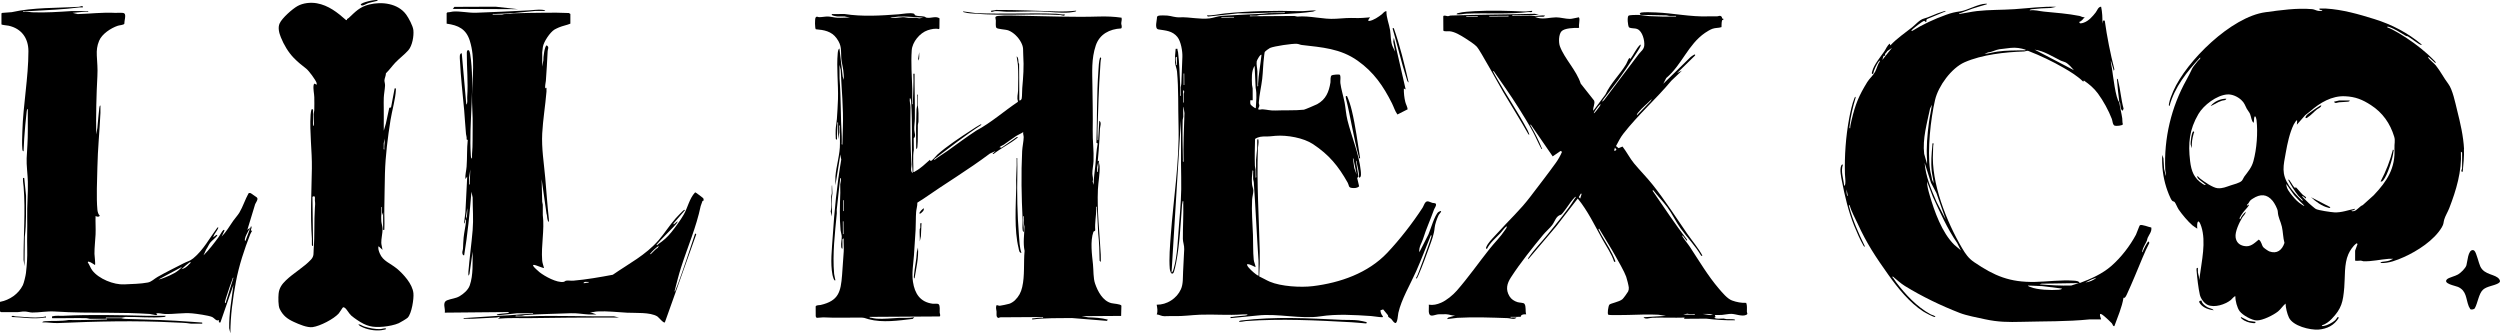 <svg viewBox="0 0 992.17 132.29" xmlns="http://www.w3.org/2000/svg" id="Layer_2"><g id="Layer_1-2"><path d="M279.06,78.63c-.12-.15-2.72-2.11-2.89-2.17-.11-.04-.21-.1-.34-.07-2.24,2.39-2.86,5.95-4.46,8.74-1.21,2.1-3.4,5.16-4.95,7.05-1.63,2.01-3.03,3.23-5.15,4.69-.19.13-.46.65-.72.24,1.09-1.31,2.33-2.47,3.48-3.72,1.41-1.53,3.14-3.09,4.44-4.68.1-.13.58-.7.36-.84l-1.44,1.2-.12-.36,4.56-5.28c.04-.18-.25-.16-.36-.12-.29.13-2.82,2.77-3.24,3.24-2.44,2.74-4.47,6.03-6.84,8.76-5.16,5.96-11.81,9.3-18.19,13.73-5.09.96-10.48,1.9-15.65,2.35-.9.08-2.04-.15-2.88,0-.37.07-.6.41-.97.47-2.65.48-7.5-2.19-9.59-3.84-.49-.38-2.4-2.11-2.52-2.52-.14-.48.24-.39.58-.34.62.09,3.56,1.36,3.73,1.19-.24-1.01-.65-1.93-.73-2.99-.47-6.05.99-12.02.25-18.01v-4.09l-.24-1.19-.23-9,1.95,13.77c.39.97.06,2.57.93,3.27,0-.43.03-.87-.02-1.3-.58-5.34-.94-10.75-1.41-16.11-.52-5.92-1.52-11.85-1.21-17.76.3-5.52,1.23-11.03,1.69-16.55.04-.52-.03-1.05,0-1.57l-.48.24c-.19-1.04.17-2.05.24-3,.3-3.93.51-7.84.71-11.77.04-.87.7-1.58-.36-2.27-.84,0-1.43,5-1.34,5.86l-.46,2.54v-5.64c0-.24.2-1.74.26-2.14.31-2.06,2.82-5.81,4.61-6.91.37-.23,1.34-.67,1.78-.86,1.46-.62,3.05-.87,4.52-1.48v-3.86l-.6-.36c-3.24-.16-6.5-.16-9.74-.12-3.92.05-8,.07-12,.24-.52.02-.97.23-1.43.26-1.14.05-2.24-.13-3.36.24h-3.72c-.06-.42.55-.24.84-.24,2.09-.04,4.15-.23,6.24-.24l9.83-.97h3.96c-.03-.37-1.04-.46-1.32-.48-1.77-.13-3.37.17-5.04.25-7.04.34-14.08.74-21.13.95-3.11.09-6.11-.69-9.12-.48-.67.05-1.38.37-2.12.28l-.39.33v4.2c4.61.63,7.73,2.11,9.19,6.77,2.19,7,1.02,14.2.88,21.42-.08,4.2.36,8.3.26,12.5-.09,3.64.09,7.41-.25,11.03-.06.59.04,1.21,0,1.8-.47-.05-.47-.96-.49-1.31-.83-12.82,1.73-27.59-.25-40.07-.06-.37-.26-1.48-.58-1.58-.7-.21-.76.53-.76,1.12-.04,5.95.58,11.39.16,17.47-.07.97.31,2.24-.36,3l-1.8-20.4c-1.05-.05-.77,1.97-.73,2.77.32,6.62,1.09,13.29,1.69,19.91.28,3.1.41,6.25.72,9.36.07.7.39,1.36.23,2.13l.47.25c-.4,3.46-.19,7.07-.46,10.58-.12,1.61-.62,3.28-.48,4.92l.72-.96-.71,14.04-.49,4.07.24.6.24-1.68c.4-.07.27.59.24.84-.22,2.08-.72,4.17-.94,6.26-.16,1.5-.17,3.03-.26,4.54-.03.48-.27.91-.26,1.43,0,.4.15,1.29.74,1.09,1.37-8.35,2.2-16.78,2.88-25.2l.48,2.28c0,4.47.37,8.54,0,12.97-.46,5.52-1.25,11.04-1.69,16.55-.04.52.03,1.05,0,1.56l.42-.66,1.26-8.94c-.05,4.33.3,9.23-1.13,13.39-.63,1.82-2.44,3.37-4.07,4.33-1.55.91-3.3.95-4.89,1.59-2.12.87-.63,3.21-.96,4.92l25.44-.24c.07.3-.45.39-.65.42-1.36.21-2.81.16-4.14.54-.05.4.85.27,1.09.25,2.32-.19,4.65-.52,6.95-.73h6.36c.06.42-.55.24-.84.24-4.02.08-8,.65-12,.72l-14.76.97c-.06.42.55.23.84.24.95.02,1.94.04,2.89,0,3.11-.13,6.23-.35,9.36-.48.48-.02.93-.31,1.43-.25l-.84.72c4.33-.42,8.72-.16,13.08-.23,10.24-.17,20.52-.23,30.71-.24h4.2l-2.04-.48c-11.23.15-22.6-.41-33.84,0h-5.16c-.06-.42.55-.24.84-.24.56,0,1.13.04,1.69,0,.41-.03.78-.22,1.19-.25,6.07-.43,12.17-.48,18.23-.73,2.44-.1,4.81.38,7.21.5,1,.05,2.01-.04,3,0l-2.64-.96c1.04.18,2.02-.21,2.99-.25,3.97-.19,7.84.29,11.76.5,3.38.18,9.09-.27,11.98,1.46.55.33,2.54,2.89,3.02,2.36l12.46-34.95-.45-.33c-2.16,6.62-4.34,13.26-6.72,19.81-.33.92-.72,1.84-1.09,2.75-.07.17-.1.74-.36.36.82-3.15,1.59-6.32,2.58-9.42,2.59-8.11,6.07-16.05,7.79-24.37.05-.24.56-1.67.68-1.92.1-.21.45-.14.48-.31.04-.36,0-.66-.23-.96l.05.05ZM185.21,86.93l-.24-1.08.48-3.24c.14,1.46-.18,2.87-.24,4.32h0ZM186.41,73.25c-.42.06-.23-.55-.24-.84,0-.64,0-1.28,0-1.93l.48-3.24-.24,6h0ZM232.73,112.25c-.4.06-.78.19-1.2.12.35-.81,1.47-.39,2.16-.48.06.35-.68.32-.96.36ZM261.05,98.34c-.92.52-1.52,1.36-2.29,2.03-.27.24-.4.58-.84.48,1.03-1.29,2.25-2.42,3.6-3.36l-.47.85Z"></path><path d="M196.86,2.68c-5.51.05-11.03-.05-16.53.05l-.64.8,25.92.12-8.75-.97Z"></path><path d="M102.01,78.41c-.12-.12-2.21-1.59-2.4-1.68-.33-.17-.64-.21-.97-.01-1.34,2.39-2.24,5.33-3.63,7.65-.66,1.11-1.75,2.24-2.47,3.29-1.46,2.11-2.75,4.38-4.57,6.23l1.08-2.28c.1-.46-.19-.48-.48-.24-.43.35-1.36,2.12-1.82,2.74-1.84,2.51-3.76,5.03-5.98,7.22l1.04-2.32c.63-.85.98-1.86,1.62-2.7.57-.74,2.48-2.23,2.74-2.78.4-.87-1.23.23-1.32.6-.18.04-.16-.23-.12-.36.29-.93,1.58-2.32,1.92-3.36.06-.19-.18-.12-.36-.12-3.08,4.13-5.55,8.92-9.6,12.24-1.3,1.06-2.42,1.24-3.8,1.96-3.41,1.76-7.1,3.55-10.4,5.44-1.29.74-2.37,1.91-3.81,2.19-3,.57-6.31.57-9.34.74-4.16.23-10.15-2.18-12.71-5.54-.75-.99-1.09-2.22-1.81-3.22.34-.45.29-.28.65-.18.76.21,1.53.88,2.22,1.26.26-.31-.19-3.68-.2-4.43-.02-2.55.32-5.16.44-7.69.11-2.43-.09-4.89,0-7.32.58.28,1.24.48,1.68-.12-.63-.56-.88-1.58-.96-2.4-.45-4.9-.11-11.75,0-16.81.14-7.22.88-14.42,1.21-21.58.04-.96-.04-1.92,0-2.88-.3-.39-.45.92-.46.98-.33,2.61-.48,5.26-.76,7.88l-.46,2.54c-.11-7.75.06-15.47.47-23.16.17-3.24-.09-5.07-.23-8.14-.1-2.17.09-3.84.9-5.83,1.12-2.75,4.71-5.09,7.44-6,.65-.22,2.27-.29,2.58-.78-.06-1.02.8-3.48.01-4.11-.56-.45-2.73-.17-3.62-.22-5-.28-9.87.36-14.88.48l-2.04-.48c1.8-.13,3.6-.42,5.4-.48.29-.01.89.18.84-.24h-6.6c-5.15.33-10.4.7-15.61.49-1.17-.05-2.45-.46-3.71-.25-.06-.42.55-.23.84-.24.72-.01,1.45.05,2.16,0,6.46-.38,12.98-.6,19.43-1.45.42-.06.89.04,1.32,0,.18-.95-1.04-.27-1.56-.24-8.89.54-18.02.19-26.67,2.13l-3.79.29-.28.2v4.35c.19.28,2.26.4,2.83.53,5.13,1.13,7.87,4.95,7.87,10.14,0,10.52-2.11,21.3-2.41,31.9-.06,2.04-.2,5.03,0,6.98.04.37.05.73.49.83.13-1.62.11-3.31.24-4.92.27-3.55.55-7.21.98-10.78.03-.24.12-1.13.46-1.1.02,2.84-.02,5.69,0,8.53.02,3.95-.26,7.16-.46,11.05-.13,2.54.42,6.58.48,9.33.11,4.69-.37,9.42-.26,14.18.09,4.13-.11,8.29,0,12.47.1,3.3-.13,6.28-.5,9.58-.11.98-.81,3.96-1.22,4.78-1.76,3.54-5.23,5.9-9.08,6.64v3.72c0,.13.4.38.6.36,2.08-.05,4.17.05,6.25,0,1.02-.02,1.95-.33,3.12-.26.9.05,1.94.4,2.83.41,2.85.03,5.85-.61,8.93-.41,7.18.46,14.25.49,21.35.5,5.43,0,10.93.13,16.33.47.55.03,2.33.52,2.62.46.14-.03.26-.24.38-.34l-.48-.36c1.18-.21,2.37.21,3.47.25,3.59.14,7.31-.56,10.81-.25,1.7.15,6.52.82,7.93,1.43.99.43,1.71,1.87,2.74,1.22.02.68-.25,1.12.6.96l5.16-14.88c-.71,5.71-1.78,11.39-1.68,17.16l.48,2.04c0-6.82.93-13.77,2.2-20.49,1.2-6.35,3.32-12.85,5.67-18.79.19-.47.5-.96.77-1.4l-.48-.11c-.21-.22.67-1.55,0-1.68l-2.16,5.76c-.41.07-.26-.58-.22-.82.17-1.01.97-2.41,1.46-3.34.15-.28.72-.64.32-.88l-.84.72,2.94-9.66c.11-.94,1.63-2.45.89-3.18h.02ZM65.53,110.09c-.82.32-1.78.7-2.64.84l9.36-5.04c-1.64,2.05-4.31,3.24-6.72,4.2ZM75.13,104.81c-.84.96-1.84,1.76-3.12,2.04.3-.36,3.44-3.05,3.6-2.88.1.45-.24.57-.48.84ZM89.53,120.29c-.43.06-.24-.54-.19-.79.17-.75.54-1.79.79-2.57.61-1.96,1.35-4.15,2.1-6.06.1-.26.07-.72.42-.66l-3.12,10.08Z"></path><path d="M79.81,127.98c-1.12-.08-2.24-.16-3.36-.24-8.95-.7-17.87-.94-26.89-1.19-.51-.01-.94-.18-1.43-.26h-6.12c-.06-.41.55-.23.84-.24,1.84-.04,3.69.06,5.52,0,.46-.01.9-.24,1.43-.26,4.76-.1,10.57.49,15.14.02.37-.04.73-.05.83-.49-2.68-.06-5.37.07-8.05,0-10.74-.24-21.64-.53-32.39,0-1.57.08-3.15-.18-4.68.24v.71c4.52.08,9.05-.1,13.57-.01.53.01.97.24,1.42.26,2,.05,4.01-.04,6.01,0,.29,0,.9-.18.84.24-5.08.08-10.14.38-15.24.24-3.02.55-6.32.24-9.36.48-.28.02-1.07.08-1.07.48,2.08-.12,4.05.34,6.13.25,15.44-.66,30.6-1.06,46.07-.25,2.24.12,4.52.1,6.72.48h4.44c.36-.31.02-.45-.36-.48v.02Z"></path><path d="M9.61,70.61c-.51-.02-.46-.11-.48.36-.06,1.21.16,2.03.24,3.12.79,9.81-.08,19.2-.02,29.06l.37,2.51.12-11.65c.68-5.38.43-10.87.5-16.33l-.73-7.07Z"></path><path d="M18.25,125.57c-2.83.68-5.68.43-8.52.24-1.2-.08-2.36-.2-3.6-.24-.56-.02-1.25-.62-1.56.23,4.34.09,8.74.98,13.07.23.43-.07.72.26.6-.47h.01Z"></path><path d="M157.33,106.48c-2.33-1.96-5.37-2.86-6.6-5.88-.34-.83-.82-2-.48-2.88l1.56,1.44c-.09-.83-.47-1.97-.49-2.77-.05-1.53.51-3.86.52-5.51,0-.9-.44-2.18-.51-3.12-.13-1.79.1-3.72,0-5.52.34-.39.23.27.24.48.03.92-.02,1.85,0,2.76l.48-1.2v6.96c.51.02.46.11.48-.36.14-2.76-.07-5.64,0-8.41.1-4.52.11-9.14.24-13.68.2-7.01,1.1-14.12,2.2-21.08.57-3.64,2.01-8.54,2.14-12.02.02-.52.11-.7-.49-.61l-1.43,7.55-.7.15-1.34,6.23-.84,2.87c.04-1.72-.06-3.45,0-5.17.07-2.65-.1-5.27,0-7.92.06-1.49.42-3.27.5-4.78.04-.83-.27-1.55-.24-2.15.03-.76.62-1.89.59-2.78,1.34-1.27,2.45-2.88,3.71-4.21,1.49-1.58,3.76-3.3,5.17-4.91,1.6-1.82,2.26-5.66,2.01-8.02-.17-1.65-1.88-4.85-2.9-6.22-3.25-4.39-9.63-5.17-14.65-3.93-3.73.92-5.47,2.87-8.1,5.34-.3.28-.8.31-.73.82h-.35c-3.39-3.01-6.98-5.83-11.58-6.65-2.47-.44-5.46-.13-7.66,1.1-2.07,1.16-6.09,4.72-7.08,6.84-.82,1.74-.21,3.9.48,5.61,1.18,2.93,2.9,5.84,5.09,8.11,1.8,1.86,3.07,2.78,5.02,4.34,1,.8,3.67,4.4,4.04,5.56.08.26.05.53.05.79l-.84-.48c-.23.17-.32.3-.37.59-.26,1.52.22,3.34.26,4.79.05,1.66.03,3.4,0,5.06,0,.58-.24,1.07-.26,1.66-.04,1.22.13,2.45.13,3.61,0,.21,0,1.14-.36,1.08v-6.36c0-.1-.39-.53-.6-.12-.17.33-.34,1.59-.37,2.03-.46,6.88.62,14.3.5,21.38-.16,9.51-.66,18.24,0,27.82.05.8-.04,1.61,0,2.41.02.39.21.67.48.36l-.25-19.29c.03-.22.81-.55.95,0,.11.43-.04.97.02,1.42.17,1.39.09,1.57,0,2.87-.36,5.42-.04,10.9-.48,16.32-.13,1.64.24,2.81-1.06,4.22-2.84,3.05-6.94,5.33-9.98,8.26-1.55,1.49-2.67,3.04-2.88,5.28-.14,1.52-.19,4.77.44,6.05,1.31,2.66,3.01,3.96,5.64,5.16,2.01.92,5.28,2.35,7.43,2.05,2.95-.41,8.4-3.21,10.38-5.45.38-.43,1.54-2.4,1.69-2.42.34-.04.47.07.72.24.76.51,1.57,2.18,2.5,3.02.61.55,1.63,1.28,2.33,1.75,3.73,2.53,6.01,3.09,10.52,2.69,1.72-.15,4.5-.68,6.04-1.39.59-.27,3.2-1.81,3.56-2.2,1.57-1.68,2.48-7.45,2.25-9.71-.38-3.69-3.95-7.56-6.69-9.87h-.03ZM152.29,58.49c0-.56,0-1.12,0-1.69l.48-1.8c-.05,1.45-.38,2.86-.24,4.32-.42.06-.23-.55-.24-.84h0Z"></path><path d="M150.97,130.61c-1.98.09-4.51-.43-6.42-1.03-.78-.24-1.48-.85-2.34-.9.34.67,1.25,1.03,1.92,1.32,2.37,1.01,5.79,1.51,8.29.85.33-.09.74,0,.83-.49-.79-.19-1.57.21-2.28.24h0Z"></path><path d="M143.96,2.17c.63-.13,1.64-.76,2.38-.99.94-.29,1.93-.44,2.88-.72.25-.07.72-.07.67-.41-.99-.32-6.68.91-6.72,1.8,0,.25.51.38.79.32Z"></path><path d="M559.04,32.69c-1.67-7.26-3.43-14.54-5.9-21.56l-.48.13c1.91,6.52,3.42,13.32,5.52,19.76.18.54.3,1.43.85,1.67h0Z"></path><path d="M539.09,127.16c-2.15-.27-4.3-.12-6.46-.22-13.64-.64-26.39-1.4-40.06.26-.24.03-.72.14-.85.35,0,.44,2.41-.12,2.76-.14,13.98-.98,27.85-.3,41.76.47,1.9.11,3.64.29,5.52.45.52.04.7.09.6-.49-1.07-.26-2.17-.54-3.27-.68h0Z"></path><path d="M570.89,84.1c-1.53,1.23-3.1,6.88-3.99,8.94l-3.6,7.06c-.29-2.03.95-3.62,1.48-5.34,1.21-3.93,2.93-7.6,4.3-11.5.27-.76.96-1.42.81-2.26-.14-.48-.99-.36-1.44-.49-.54-.15-1.32-.57-1.82-.6-1.16-.08-1.55,1.74-2.04,2.5-3.93,6.06-9.04,12.63-14,17.89-7.65,8.1-18.77,11.94-29.56,13.26-4.81.59-12.64.13-17.1-1.77-1.39-.59-2.79-1.47-4.18-2.09.2-3.34.28-6.69.2-10.06-.33-13.54-1.19-26.65-.76-40.32.04-1.25.45-2.62.23-3.95-.27-.31-.46-.03-.48.36-.04.96.07,1.93.02,2.89-.08,1.5-.4,3.31-.46,4.8-.07,2.07.07,4.17.04,6.24,0,.29.18.89-.23.84-.06-1.07.05-2.17-.02-3.24-.03-.47-.24-.9-.26-1.42-.14-3.54-.02-7.18.06-10.7,1.35-.91,2.75-1,4.33-.98s2.32-.15,3.83-.26c4.54-.35,11.05.78,14.86,3.31,6.38,4.24,10.02,8.67,13.75,15.3.6,1.06.18,1.95,1.75,2.09,1,.09,2.03.08,2.78-.66l-.77-3.33.51-.48-1.01-6.34c.36,0,.34.83.41,1.15.41,1.82.89,3.68.83,5.56,1.06.04.75-1.96.68-2.74-.61-6.36-3.71-13.75-5.27-20.02-.6-2.43-.7-4.68-1.14-7.05-.46-2.44-1.4-5.36-1.68-7.72-.13-1.1.26-2.17-.15-3.23-.24-.38-2.98-.03-3.26.15-.7.45-.41,2.12-.52,2.82-.61,3.75-1.79,6.72-5.27,8.64-.51.28-4.95,2.16-5.27,2.19-3.61.38-7.62.15-11.27.32-2.02.09-3.27-.34-5.06-.47-.63-.05-1.17.28-1.79.02-.14-.14.4-1.07.43-1.38.04-.44-.23-.83-.2-1.35.16-2.94,1.01-6.42,1.35-9.42.32-2.83.34-5.81.71-8.6.07-.53.14-1.5.25-1.9s1.69-1.52,2.12-1.72c1.58-.71,8.89-1.79,10.66-1.65.79.06,1.29.39,1.93.46,8.06.95,15.33,1.38,22.21,6.25,6.39,4.52,10.15,10.01,13.61,16.9.74,1.47,1.2,3.14,2.17,4.44l4.05-2.06c-.09-1.01-.68-1.9-.93-2.92-.42-1.69-.61-3.59-.58-5.33l.72.35-4.69-20.49-.23,1.56.75,3.95-.91-1.85c-.97-2.1-.73-4.4-1.09-6.63-.4-2.55-1.52-5-1.46-7.58-.83-.02-1.24.78-1.79,1.21-1.3,1.02-3.37,2.45-5.02,2.67-.96.13.13-1.2.35-1.44-1.8.13-3.57.34-5.41.28-3.23-.1-5,.06-8.14.28-5.09.35-10.23-1.3-15.37-.86l-1.19-.24-17.64.11c-.06-.42.55-.24.84-.24.64,0,1.29.04,1.93,0,.41-.03.78-.24,1.19-.25,7.06-.33,14.08-.34,21.09-1.35l1.34-.47c-2.3-.05-4.54.36-6.85.29-9.41-.29-20.11-.06-29.48.91-2.36.24-4.71.87-7.09.75l.37.49,11.98-1.29c5.95.14,11.82-.43,17.76-.35.29,0,.89-.18.84.23l-6.36.04c-2.76.37-5.6.37-8.4.53-3.33.2-6.73.32-10.08.54-1.76.12-3.56.83-5.02,1.01-3.94.49-7.92-.58-11.77-.42-2.17.09-3.21-.53-5.05-.69-.78-.07-2.64-.1-3.36.03-.33.06-.54.2-.72.48.05,1.26-1.13,4.7.56,4.98,2.88.48,5.49.5,7.53,3.01,1.41,1.74,2.07,5.69,1.98,7.91-.15,3.52-.28,7.03-.41,10.57-.02.51-.17.94-.25,1.43l.02,3.48c-.42.06-.24-.55-.24-.84-.03-1.28.04-2.57-.02-3.84-.19-4.19-.3-8.52-.82-12.69-.05-.43-.31-.86-.23-1.34h-.72c-.16,1.85-.4,3.78-.21,5.65.11,1.07.64,2.25.75,3.35.66,7.15.39,14.13.6,21.37.42,14.45-2.03,29.22-3.08,43.68-.3,4.08-.74,9.16-.4,13.22.06.66.5,2.67,1.41,1.73.38-.39,1.01-3.48,1.15-4.23,1.41-7.33,1.76-15.57,2.32-22.99.03-.45.24-.87.24-1.32.42-.06.24.55.24.84.12,4.75-.19,9.47-.16,14.16,0,1.25.59,2.55.53,4.09-.13,2.98-.27,5.91-.44,8.87-.13,2.3.09,4.88-.87,7.02-1.66,3.69-5.57,6.18-9.61,6.13.21,1.24.52,2.62.02,3.84,1.03.11,1.94.74,3.01.72,1.45-.02,2.55-.08,4.08-.04,3.37.08,6.74-.42,10.08-.55,5.62-.22,11.19.31,16.8-.11.68-.05,1.37.03,2.04,0,.03.33-.87.44-1.1.46-1.67.19-3.34.24-5.01.54-.43.08-.72-.26-.6.47l10.66-1.04c7.95-.93,17.27,1.52,24.97.33,6.5-1.01,13.58-.56,20.17-.12,1.31.09,3.04.46,4.31.46.86,0-.06-.77-.24-1.2-.21-.49-.39-1-.38-1.55l1.07-.35c.55.76,1.32,1.51,1.85,2.24.18.24.04.53.21.72.26.3.78.48,1.12.82.59.59.84,1.37,1.69,1.64.85-.05.98-3.23,1.16-4.05,1.21-5.39,4.76-11.33,7.03-16.43,2.1-4.72,3.92-9.58,5.87-14.36.45-.05.2.49.14.73-.27,1.02-.71,2.22-1.07,3.24-1.22,3.51-2.54,7.04-3.84,10.52-.31.84-.63,1.71-1.13,2.47.38.48.38.06.53-.2.19-.32.38-.78.54-1.14,1.53-3.51,3.02-7.62,4.32-11.24.89-2.48,1.79-4.8,2.01-7.35.12-1.37.92-3.63,1.52-4.9.24-.5.83-1.04,1-1.4.29-.65-.66-.21-.95.02l-.04-.02ZM537.32,63.98c.4,1.76.76,3.54,1.07,5.32l-.91-2.57-.56-3.9c.36,0,.34.83.41,1.15h-.01ZM466.84,25.82c0-.97-.31-1.76-.26-2.76.02-.39.2-.68.48-.36,0,.76.03,1.52.02,2.28,0,.29.18.89-.23.84h-.01ZM468.78,70.34c.16,6.54-.28,11.99-.84,18.47-.48,5.55-.59,12.42-2.11,17.71-.16.56-.29,1.38-.88,1.63l3.7-60.26c.16,7.48-.05,14.97.13,22.45h0ZM469.74,29.17h.24l.03,4.56h-.24l-.03-4.56ZM469.54,35.89h.24c.44.53,0,1.13,0,1.32l.02,3.48h-.24l-.03-4.8ZM469.71,64.21c-.42.06-.24-.55-.24-.84-.13-5.09-.23-10.53-.11-15.61,0-.53.23-.96.25-1.43.02-.46-.13-3.96.09-3.97l.38,2.52c-.21,6.43-.53,12.86-.36,19.33h0ZM489.76,6.96l-5.04.03v-.24l5.04-.03v.24ZM498.76,24.31c.06-.42,1.47-3.01,1.89-2.54-.41,3.88-1.17,7.74-1.37,11.65,0,.3.2.89-.23.84-.07-1.96.04-3.93-.03-5.89-.04-1.3-.47-2.64-.27-4.06h0ZM496.2,39.8h.96c-.06-1.56.04-3.14-.02-4.7-.02-.52-.25-.97-.26-1.42-.08-2.42-.31-5.51,1.04-7.57l.41,8.76c.56,2.64.2,5.39.05,8.04-.2.23-1.89-1.11-2.05-1.43-.25-.5-.09-1.14-.13-1.68ZM499.52,109.38c-.16.17-.98-.46-1.18-.61-.89-.66-3.09-2.56-3.4-3.56-.12-.38.04-.38.36-.37.88.04,2.15.84,3,1.19-.09-1.03-.64-1.96-.74-2.99-.32-3.23-.18-6.59-.3-9.84-.16-4.54-.6-9.31-.34-13.93.06-1.11.49-2.54.49-3.59,0-.84-.45-1.72-.53-2.63-.15-1.78,0-3.65.22-5.41.42-.06.24.55.24.84.02.88-.04,1.77,0,2.64.03.41.23.78.25,1.19.72,10.4,1.17,20.8,1.88,31.19l.03,5.88h0Z"></path><path d="M539.79,62.81c-1-6.28-1.82-12.81-3.31-18.99-.47-1.97-1.07-3.85-1.89-5.7-.69-.14-.5.31-.45.82,1.91,7.73,3.03,15.63,5.14,23.3.11.41-.19.68.51.56h0Z"></path><path d="M693.29,123.65c-.04-1.16.17-2.37-.28-3.46-1.88.09-3.87-.29-5.63-.94-1.88-.7-3.84-3.11-5.18-4.66-4.36-5.09-7.84-11-11.52-16.59-.94-1.43-2.11-2.74-3.01-4.2-.04-.72.26-.19.44.04.45.59.84,1.23,1.37,1.75l.12-.36c-4.87-6.34-9.25-13.03-13.8-19.6l.36-.12c1.75,2.31,3.8,4.39,5.54,6.71,1.94,2.6,3.3,5.66,5.28,8.42,2.65,3.69,5.93,6.96,8.19,10.91l.47-.12c-1.67-3.08-4.01-5.76-6.01-8.65-4.5-6.49-8.69-13.09-13.61-19.31-2.37-2.99-5.07-5.69-7.49-8.6-1.67-2.01-2.97-4.62-4.6-6.71l-1.57.63-1.02-.83c.93-1.74,1.72-3.37,2.93-4.92,5.77-7.4,13.01-13.78,19.05-21.02l4.18-3.98-1.91.97,7.15-7.01c.08-.49-.13-.42-.5-.25-.43.19-.88.62-1.29.87l-10.85,10.63,1.18-2.29c6.21-5.21,8.63-13.28,15.41-17.93.79-.54,2.06-1.31,2.95-1.62,1.24-.44,2.37-.24,3.57-.65.06-.8-.03-1.94.25-2.69.08-.22.28-.19.47-.17v-.47c-.63.13-.41-.52-.71-.84-.61-.63-1.2-.11-1.81-.1-1.19.02-2.37-.03-3.6,0-6.91.24-13.8-1.29-20.65-1.56-1.4-.05-4.53-.19-5.77.04-.66.12-.85.61-.2.93l10.29.2c.97.31,1.89.22,2.88.23.29,0,.89-.18.84.23-3.58.09-7.14.03-10.68-.17-1.34-.08-2.97-.42-4.31-.47-.63-.02-3.57-.02-3.92.33-.57.56-.26,3.9.2,4.6,1.09.58,2.23.2,3.39.72,1.98.89,2.86,4.5,2.68,6.47-.15,1.63-1.27,2.24-2.14,3.37-4.65,6.07-9.17,12.24-13.81,18.32l-.71.61c-.17-.18.67-1.18.85-1.43,1.73-2.33,3.59-4.57,5.3-6.93,2.15-2.98,4.36-6.15,6.33-9.26.64-1.01,2.29-3.39,2.64-4.31.08-.2.26-.66-.02-.73-1.72,1.63-2.57,3.95-4.05,5.78-.18.11,0-.91-.48-.23-.44.62-.7,1.55-1.11,2.24-2.48,4.12-6.13,7.52-8.18,11.96l-4.86,6.53c-.24-1.36.85-2.77.32-4.07l-5.3-6.71c-1.64-5.21-6.46-9.92-8.26-14.82-.56-1.53-.51-4.69.63-5.94,1.15-1.26,5.07-1.43,6.74-1.32l.27-.23c-.29-.98.41-3.11-.03-3.85-.18-.31-.35-.09-.55-.06-.91.13-2.21.53-3.06.54-1.67.02-3.85-.63-5.52-.62-2.36.02-4.77.82-7.18.23l-1.34-.45,3.48-.02s.7-.25.6-.48c-1.28-.17-2.73.19-3.93.19-.48,0-.96-.16-1.46-.16-2.24,0-4.49.08-6.74.05-.29,0-.89.18-.84-.23l10.56-.07-1.56-.47c-11.12.31-22.26.3-33.36.69-.41,0-.8.26-1.2.26-.33,0-1.8-.57-1.8.12l.03,5.52c0,.56,2.03.29,2.52.34,2.05.21,4.36,1.63,6.12,2.74,1.12.7,3.71,2.39,4.52,3.27,1.09,1.18,3.05,4.87,4,6.46,2.31,3.88,4.41,7.91,6.7,11.81,3.26,5.54,6.74,10.96,9.87,16.57.5.5.41.15.26-.27-.13-.38-.32-.82-.5-1.18-3.61-6.89-8.2-13.6-12.06-20.39-.47-.83-1.05-1.8-1.46-2.63-.09-.18-.5-.77.04-.53,3.33,4.85,6.76,9.63,9.89,14.62,1.89,3.03,3.97,6.35,5.67,9.48,1.2,2.21,2.13,4.55,3.36,6.74.57.24.1-.35.04-.52-1.13-2.9-2.59-5.68-4.12-8.38-.12-.21-.53-.61-.17-.79l8.72,12.66,3.13-2.16.57.34c-.59,1.45-1.57,3.16-2.5,4.44-3.31,4.59-6.78,9.04-10.2,13.54-3.97,5.22-8.33,9.15-12.66,13.98-1.2,1.33-3.11,3.2-4.03,4.6-.21.31-1.4,2.19-.36,1.91,1.24-2.48,3.5-4.26,5.37-6.27.77-.83,1.43-1.92,2.38-2.66.28.42-.39,1.16-.63,1.52-1.8,2.73-4.14,4.99-6.15,7.52-4.36,5.51-8.35,11.22-12.97,16.52-1.53,1.75-4.11,3.89-6.25,4.8-1.62.69-3.13,1.06-4.88.78.22,1.36-.66,4.45,1.34,4.33.78-.05,1.91-.52,2.64-.52.95,0,1.92-.04,2.88-.03,1.2.02,2.46.7,3.72.48l-2.88.87-.47.59,4.19-.51c6.65-.38,13.29-.1,19.93.12.96.03,2.77.79,3.47-.26-.52,0-1.04.02-1.56,0-.29,0-.89.18-.84-.23l4.08-.03s0-.31.13-.47c.5-.59,1.32-.53,2.03-.51-.45-1.21.07-3.24-.73-4.21-.37-.45-1.91-.38-2.71-.63-1.3-.41-2.48-1.15-3.19-2.33-1.63-2.7-1.02-5.02.58-7.51,3.67-5.68,8.5-11.71,12.81-16.93,1.04-1.26,2.69-2.65,3.58-3.86,1.12-1.51,1.47-3.56,3.41-4.05.62-.16,3.31-4.27,3.97-5.11.56-.71,1.13-1.43,1.78-2.05.39.22-.09.53-.22.74-2.85,4.69-7.36,9.98-10.85,14.33-2.34,2.91-5.18,5.74-7.27,8.8-.22.32-.48.46-.35.97l10.96-12.91,8.69-11.21c3.99,4.9,6.74,10.67,9.78,16.18,1.62,2.93,3.61,5.71,4.66,8.93.33.02.59.1.46-.34-.19-.64-.84-2.03-1.16-2.7-1.59-3.33-3.91-6.51-5.52-9.86l.26-.26c2.11,3.63,4.44,7.16,6.47,10.83,1.17,2.12,3.53,6.14,4.27,8.24.31.9.94,3.36,1.04,4.27.06.53-.04,1.13-.27,1.61-.23.47-1.85,2.69-2.24,3.03-1.31,1.15-4.78,1.62-5.23,2.23-.37.51-.9,3.61-.36,3.97.34.22,6.8.09,7.83.07,4-.1,7.95-.29,11.99-.09l3,.46-8.88.54c.7,1.03,2.44.24,3.47.21,4.27-.16,8.58.07,12.85-.07l-.24.48,8.77-.06c3.77.43,7.59.72,11.4.65.71-.59-3.01-.44-3.25-.45-.41-.02-.79-.22-1.19-.24-1.2-.06-2.79.34-3.73-.33l.5-.26-.27-.82c.91-.05,1.85.05,2.76-.02,1.13-.08,2.65-.45,3.79-.43,1.71.03,4.28,1.16,5.86.42.88-.41.31-.73.29-1.38l.02.04ZM650.19,44.59c1.45-1.82,3.74-3.59,5.37-5.31l-.47.84-5.48,5.67c-.05-.48.31-.86.58-1.21h0ZM586.48,6.59l-4.56.03v-.24l4.56-.03v.24ZM598.72,6.52l-7.68.05v-.24l7.68-.05v.24ZM627.13,78.82l-.56-.59c.13-.31.34-.6.53-.87.2-.28-.01-.59.61-.46l-.59,1.92h.01ZM634.8,42.27c-.17.28-2.08,2.85-2.24,2.67-.15-.17.88-1.63,1.08-1.91.4-.55,1-1.28,1.53-1.71.07.4-.19.64-.37.94h0ZM640.57,59.78l.35-1.2.6.84c-.26.37-.51.42-.95.36ZM668.1,124.89l1.51-.41c.72.24,1.46.14,2.21.15.29,0,.89-.18.84.24l-4.56.03h0ZM678.78,125.06l-3-.46c1.38-.07,2.73-.01,4.08.21l-1.08.25Z"></path><path d="M582.02,5.41c7.83-.34,16.92.31,24.48-.63.55-.07,1.77.34,1.56-.49-1.12.07-2.09.32-3.25.27-6.5-.28-12.92-.5-19.43-.13-1.76.1-4.88.26-6.5.73-.33.09-.73.08-.81.52,1.33.21,2.7-.22,3.95-.27h0Z"></path><path d="M445.1,7.02c-2.97-.44-5.98-.55-8.99-.46-9.97.32-20.01-.12-29.98-.29-2.93-.05-7.32-.26-10.1.06-1.54.18-.84.97-.81,1.81.03.76-.19,2.4.23,2.9.45.55,3.61.61,4.72,1.02,2.09.78,4.06,2.81,5.07,4.77,1.1,2.12.71,2.96.86,5.17.3,4.54,0,8.45-.4,12.96-.11,1.26-.02,2.84-.21,4.08-.07.44-.46.9-.95.85l-.09-14.52c0-.05-.2-.26-.23-.49-.1-.76.03-2.04-.75-2.5.12,1.11.44,2.36.51,3.47.21,3.12.13,6.94.06,10.1-.03,1.37-.59,2.85-.02,4.28l-.18.28c-5.5,3.69-10.48,8.17-16.35,11.3-3.93,2.57-7.59,5.3-11.41,8.05-1.68,1.21-3.5,2.23-5.12,3.53l-.36-.12c6.16-4.58,12.17-9.4,18.63-13.56.52-.45.12-.45-.25-.25-1.13.59-2.45,1.51-3.55,2.22-4.15,2.68-9.79,6.41-13.4,9.66-.62.56-2.12,2.57-2.73,2.56l-.25-.49c-1.77,1.56-3.7,3.45-5.78,4.55-.27.14-.42.38-.79.29.1-2.91-.31-5.89.19-8.76l-.05-4.58c1.03-.93.27-2.17.23-3.33-.07-1.62.22-3.09.23-4.56.08-5.92-.18-11.85-.12-17.77h-.48c.18,3.79-.12,7.53-.17,11.29,0,.29.18.89-.23.84-.07-2.04.04-4.09-.03-6.13-.18-5.04-.55-10.22-.22-15.25.22-3.34,3.22-6.95,6.35-8,1.27-.42,3.09-.84,4.37-.46l.27-.22.04-4.05c-1.5-1.03-3.32.06-5.11-.25-.35-.06-.59-.37-.98-.45-1.03-.23-2.78-.12-3.53-.48-.29-.14-.24-.58-.57-.68-1.54-.47-4.33.13-5.97.25-7.17.54-14.45,1.01-21.6-.11l-4.92.04c-.67.61,2.02.93,2.28.95.87.06,1.77-.07,2.65-.02l2.28.47c-1.7-.07-3.47.13-5.16.04-1.1-.06-2.48-.43-3.59-.48-1.08-.04-2.44.28-3.57.26-.5,0-.87-.51-1.37.13-.37.48-.31,4.42.07,4.67,3.25.26,6.24.78,8.26,3.59,2.18,3.02,1.62,4.66,1.86,8.02.11,1.47.58,3.09.76,4.55.16,1.3.27,2.65.26,3.96l-.47-1.34-1.29-11.13c-.52.2-.64,1.33-.68,1.83-.54,5.66.27,12.4.1,18.23-.07,2.61-.28,5.3-.44,7.92-.08,1.27-.41,2.8-.47,4.07-.05,1.12-.03,2.49.03,3.61.02.39.22.67.48.35-.09-1.99.18-3.9.2-5.88,0-.29-.18-.89.23-.84l.04,6.72.47-2.76c0-.64-.02-1.28-.02-1.92,0-.29-.18-.89.23-.84.04,2.36,0,4.73.03,7.09.05,4.54-1.45,8.73-1.8,13.22-.09,1.15.04,2.31,0,3.46l1.78-11,.06-1.25.48,2.01c-1.74,10.21-2.76,20.49-3.4,30.76-.3,4.86-1,10.3-.08,15.07.04.21.62,2.72,1.15,2.09-.12-.8-.43-1.72-.5-2.51-.69-8.02.31-16.02,1.06-24.01.04-.48-.05-.97-.02-1.45l1.37-12.6c.4-.05.28.84.26,1.09-.04.51-.23.98-.25,1.43-.05,1.12.07,2.25.03,3.37-.17,4.97-.36,9.88.11,14.85.07.71.44,1.78.46,2.44.04,1.17-.37,2.68-.21,4.07.04.37.05.73.5.83l-.02-3.72c0-.05.41-.44.48-.36-.07,1.69.14,3.48.04,5.16-.19,3.1-.42,6.26-.66,9.36-.52,6.74-1.38,10.22-8.5,11.88-.41.1-1.99,0-1.98.66l.02,3.84s.27.59.4.61l2.56-.19c4.74.24,9.63.09,14.46.08,2.11,0,1.79.19,3.61.67,5.55,1.46,11.85.52,17.46-.13l.64-.68c-2.02.42-4.07.19-6.12.27-2.91.12-5.93.51-8.89.31-.67-.04-1.38-.22-2.03-.36-.28-.06-.78,0-.72-.35l27.72-.17c.63,0,.12-1.25.11-1.56-.03-.85.2-2.68-.37-3.25-.45-.45-1.68-.15-2.39-.24-5-.64-7.15-4.04-7.85-8.71-.51-3.42.15-7.14.4-10.54.24-3.38.46-6.73.65-10.09.13-2.3.04-4.66.2-6.96.08-1.22.55-2.55.49-3.81.7-.52,1.48-.9,2.2-1.4,8.77-6.12,18-11.63,26.6-18.09l2.24-1.01-1.19,1.09.36.12c2.93-2.29,6.42-3.99,9.32-6.3.21-.17.68-.55,0-.48l-6.1,4.25-.72-.13c-.26-.21,1.35-.89,1.52-1.01,1.67-1.12,3.43-2.51,5.09-3.56.85-.54,1.88-.89,2.71-1.49-.15.67.18,1.4.18,2-.02,1.68-.53,3.82-.61,5.56-.45,9.02-.26,18.11.18,27.12.06,1.32-.18,3.12.03,4.32.05.28.17.56.48.6.02-2.09-.44-4.13-.28-6.24.42-.06.24.55.24.84.03,1.16-.03,2.21.27,3.35-.06,3.2-.63,6.45.05,9.61-.45,4.68.12,9.75-.94,14.34-.5,2.17-1.31,3.69-2.89,5.25-.52.51-1.52,1.17-2.22,1.38-.58.18-3.27.77-3.8.8-.45.02-.84-.28-1.3-.22-.4,1.01-.05,1.63.02,2.52.06.75-.29,2.24.66,2.5.37.1.6-.22.67-.22l17.16-.11c.06.42-.55.24-.84.25-1.02.03-1.87.13-2.88.27-.45.06-.71-.24-.6.47,5.18-.69,10.47-.51,15.73-.59l13.91,1.13.36-.49c-2.52-.7-5.2-.85-7.81-.91l-2.52-.47,15.6-.1.11-4.08c-.35-.67-3.15-.76-4.04-1-3.38-.9-5.34-4.65-6.41-7.75-.76-2.21-.58-5.2-.83-7.61-.4-3.87-1.16-9.18.17-12.91.11-.32.79-.27.72-.77-.2-2.83.38-5.59.42-8.41,0-.29-.18-.89.23-.84l.54,10.68c.39,3.56.51,7.18.55,10.79l.48.48c-.04-.96.04-1.93-.02-2.88-.44-8.24-1.52-17.75-1.13-25.91.14-2.84.81-6.33.68-9.13-.04-.76-.4-1.48-.27-2.27l-.48.25c.3-2.84.47-5.69.66-8.53.1-1.45.16-2.85.21-4.32.03-.91.79-2.59-.26-3.23l-.43,7.68c-.42.06-.24-.55-.24-.84-.03-1.1-.07-2.27-.03-3.37.26-8.12.48-16.38,1.06-24.47.09-1.28.08-2.59.39-3.86l-.42-.35c-.54,1.77-.55,3.59-.68,5.41-.69,9.46-.48,19.03-.79,28.53l.51.28c-.55,2.84-.64,5.77-.92,8.63-.25,2.59-.71,5.19-.68,7.8l-.41-1.36c.39-1.1-.08-2-.11-3.07-.04-1.54.41-3.48.47-5.04.17-4.11-.41-8.15-.33-12.25.11-5.83-.05-11.73-.11-17.51-.06-5.52-.47-10.74,1.33-16.1,1.52-4.51,5.5-6.53,10.06-6.76.56-.58.04-1.42.05-1.98,0-.68.33-1.47.13-2.21l-.02-.08ZM334.07,56.54c-.02-.8.04-1.61-.01-2.4-.47-7.65-.28-15.39-.87-23.03l-.03-5.4.49,2.03c.32,7.57,1.13,15.23.86,22.8l-.2,6.84c-.42.06-.24-.55-.24-.84h0ZM334.77,92.89h-.24l-.03-5.04h.24l.03,5.04ZM334.96,83.77h-.24l-.03-4.32h.24l.03,4.32ZM358.36,6.81c-.53.02-4.92.61-4.93.17l3-.38c3.35-.19,6.63.27,9.97.42l-1.57.26c-1.45-.38-2.86-.16-4.32-.22-.7-.03-1.49-.27-2.14-.25h-.01ZM361.73,65.25c-.45-7.79-.48-14.82-.38-22.56.02-1.23-.47-2.45-.27-3.72.4,0,.47.79.49,1.07.19,2.23.22,4.73.29,6.95.22,7.23-.23,14.54.36,21.73-1.12-.83-.43-2.46-.49-3.47ZM435.41,66.46l.47-2.28c.07,1.38.01,2.73-.21,4.08-.41.06-.24-.55-.24-.84,0-.32-.02-.64,0-.96h-.02Z"></path><path d="M404.24,98.51c.16.65.24,1.89,1.14,1.86-.77-2.25-.81-4.72-1-7.08-.66-8.34-.79-16.31-.63-24.7.03-1.67,0-3.38-.04-5.05,0-.29.17-.9-.24-.84.16,3.9-.37,7.73-.16,11.64-.15,7.46-.86,16.94.94,24.16h-.01Z"></path><path d="M382.89,4.92c1.43.42,2.81.4,4.26.52,11.14.89,22.44-.09,33.6.51.52.03,1.98.73,1.79-.25-1.11.2-2.19-.19-3.23-.23-10.61-.42-21.33.21-31.94-.26l-5.16-.69c-.05.34.42.33.67.4h.01Z"></path><path d="M394.82,4.43c1.7-.1,3.24.21,4.79.23,4.48.05,8.99-.22,13.46-.11,3.73.1,7.51.71,11.28.42.57-.04,1.51-.21,2.1-.31.21-.04.72-.12.65-.43-2.57.29-5.21.38-7.81.3-7.95-.25-16-.61-24-.58-.33.2-2.04.22-2.03.38,0,.77,1.12.13,1.56.1h0Z"></path><path d="M364.09,58.28c.26-2.67.09-5.93.17-8.66,0-.46.24-.9.25-1.43.04-2.12.08-4.42-.3-6.49l-.02-4.2c-.42-.05-.23.55-.23.84-.02,1.2.07,2.41.03,3.6-.02.46-.23.9-.25,1.43-.06,2.55-.16,5.16-.19,7.68-.04,2.68.1,5.37.06,8.05.44-.1.45-.47.48-.83h0Z"></path><path d="M362.74,109.18c-.03.28-.22,1.3.22,1.3.66-4.06,1.66-8.1,1.36-12.25l-.45,1.82c-.13,3.07-.86,6.08-1.14,9.13h0Z"></path><path d="M330.17,85.96c.1-3.07-.3-6.19.2-9.23l-.15-3.25c-.23,0-.08,2.83-.1,3.25-.02.41-.23.79-.24,1.19-.07,2,.26,4.06-.21,6.01l.51,2.03h-.01Z"></path><path d="M365.48,93.76l.23-5.14c-.26-.3-.46-.04-.48.36-.02.48.05.95,0,1.43-.02.23-.22.42-.23.49-.1,1.6.1,3.31.03,4.92l.45-2.06Z"></path><path d="M366.41,83.71c.24-.39.27-.65.22-1.09-.4.23-2.08,1.71-1.66,2.17.21.23,1.32-.88,1.44-1.08Z"></path><path d="M364.58,24.06c.38-1.08.2-2.23.22-3.36l-.4,2.59.18.77Z"></path><path d="M980.42,122.75s-.58-.99-.64-1.15c-1.2-3.02-.8-6.18-4.27-7.73-1.02-.46-6.26-1.32-4.31-3.09.69-.63,3.18-1.18,4.32-1.86s2.93-2.41,3.32-3.64.6-6.21,2.62-6.03c.29.03.43.17.62.36.76.79,1.63,4.77,2.27,6.13,1.66,3.55,6.11,2.93,7.57,5.14.52.79.17,1.23-.56,1.62-1.74.93-4.46,1.13-5.93,2.47-1.71,1.55-2.09,5.3-3.24,7.32-.2.51-1.42.68-1.75.44l-.02.02Z"></path><path d="M850.45,99.99c-.32.39-.26-.27-.23-.46.27-1.36,1.23-2.7,1.79-3.98.15-.33.15-.75.31-1.13.58-1.33,1.75-2.55,1.46-4.13-.96-.12-3.83-1.39-4.55-.88-.21.15-1.19,3.08-1.54,3.74-2.43,4.52-5.85,8.96-9.72,12.36-3.61,3.17-8.15,5.17-12.62,6.83-.25-.85-1.55-.9-2.38-.96-5.04-.36-10.32.4-15.36.5-9.96.21-16.07-2.36-24.12-7.83-2.27-1.54-3.4-3.21-4.78-5.54-6.18-10.5-12.34-25.9-11.56-38.12.08-1.17-.04-2.32.24-3.48-.69-.1-.43.13-.48.6-.34,3.66-.66,6.89-.25,10.56.17,1.56.65,3.1.72,4.67l-.61-1.43c-.17-1.33-.63-2.68-.81-3.99-1.08-7.75.21-20.01,2.01-27.7,1.29-5.49,6.49-12.62,11.72-14.92,6.87-3.02,16.13-4.04,23.57-4.27.54-.02,1.07-.38,1.65-.24,4.85,1.87,9.63,4.16,14.14,6.76,2.69,1.55,5.52,3.29,7.73,5.47l.24-.48c2.19,1.53,4.01,3.05,5.6,5.2,2.11,2.87,4.25,6.77,5.51,10.09.29.77.29,2.4,1.18,2.66.57.17,3.04,0,3.19-.58-.27-.79-.14-1.6-.25-2.35-.3-2.12-.88-4.16-1.18-6.38-1.42-1.29-2.54-10.95-2.88-13.32-.15-1.08-.5-2.13-.48-3.24l1.2,4.08.22-.58c-1.63-6.37-2.91-12.83-3.82-19.34h-.72l-.24,1.2c.09-2.28-.02-4.49-.48-6.72-1.21.07-1.49,1.42-2.16,2.28-1.22,1.57-2.73,3.31-4.63,4.01-.58.21-1.97.71-1.85-.28.88-.24,1.58-1.22,2.16-1.92-.85.28-1.49-.32-2.09-.43-4.66-.92-9.4-1.26-14.11-1.72-1.86-.18-3.67-.77-5.64-.48-.04-.34.63-.44.85-.46,2.46-.3,4.96-.44,7.43-.49l2.28-.48c-5.6-.17-11.12.58-16.68.95-4.91.33-9.92.19-14.85.75-2.33.26-4.77.85-7.1,1.18-.06-.34.41-.33.66-.42,1.58-.57,3.15-1.2,4.73-1.75,1.76-.61,3.58-1.05,5.35-1.62.6-.19.45-.31-.07-.31-3.06.03-7.29,2.62-10.19,3.03-2.24.32-3.37.56-5.59,1.36-4.64,1.66-9.32,3.82-13.5,6.42l-.36-.12c.53-.75,4.63-3.92,5.16-3.89.25.02.41.57.84.41-.02-.46-.08-.95.39-1.17l7.29-3.03c-.15-.31-.66-.02-.91.05-.77.23-1.58.51-2.34.78-1.9.69-3.5,1.56-5.42,2.06-1.72.44-3.31,2.4-4.66,3.46-2.94,2.33-6.08,4.42-8.64,7.2l-.24-.72c-1.06.79-1.46,2.06-2.18,3.1-1.54,2.22-4.14,5.31-4.79,7.93-.12.48-.39,1.13.37.97.31-1.62,1.25-3.53,2.2-4.88.16-.23.49-.75.44-.04-.88,1.21-1.19,2.85-1.87,4.13-.76,1.43-2.23,2.63-3.12,4.08-3.3,5.38-4.71,8.75-6.17,14.95-.26,1.1-.55,2.23-.6,3.36-.4.07-.27-.59-.24-.84.41-3.81,1.32-7.61,2.41-11.28.02-.7-.31-.25-.43.05-.96,2.31-1.68,5.68-2.14,8.18-1.34,7.23-1.86,14.78-1.67,22.05.03,1.23.29,2.47.15,3.78-.02.22-.12.9-.46.86-.24-2.77-1.46-5.71-.48-8.4-.49-.09-.58.21-.74.58-.6,1.48.02,4.34.33,5.95,1.11,5.85,2.62,12.2,4.85,17.71,1.04,2.56,2.37,5.63,3.75,8.01.14.25.5.73.44.04-2.38-4.91-4.75-10.18-6.13-15.47-.06-.24-.32-.78.13-.73.72,2.56,2.07,4.87,3.17,7.27,3.62,7.95,7.21,13.33,12.24,20.4,3.7,5.21,8.39,11.04,13.8,14.52.66.42,4.47,2.54,4.87,2.21-.33-.68-1.28-.71-1.93-1.07-5.38-2.91-9.99-7.89-13.67-12.73-.38-.5-.72-1.04-1.08-1.56-.13-.19-.65-.46-.24-.72,1.54,1.29,3.14,2.75,4.84,3.8,6.79,4.17,14.29,7.78,21.73,10.67,2.74,1.06,7.01,1.85,9.98,2.5,5.23,1.14,9.29,1.17,14.56,1.03,9-.25,17.94-.06,26.88-.96h4.68c-.64-1.95-.9-3.05,1.2-1.32.79.65,2.35,2.11,3.04,2.84.39.41.38,1.29,1.03,1.13,1.32-3.73,2.98-7.32,3.62-11.27.55.42,1.14-.91,1.36-1.39,2.19-4.75,4.13-9.56,6.18-14.46.84-2,1.72-4,2.73-5.92l-.33-.56c-.39,0-2.27,3.49-2.28,4.19h.04ZM817.89,24.08c.56.27,1.21.35,1.77.63,1.3.64,2.47,2.09,3.43,3.16l-15.6-8.16c3.75.5,7.05,2.74,10.39,4.36h.01ZM789.01,20.79c1.55-.11,3.02-1.05,4.51-1.25,1.36-.19,3.15-.41,4.5-.54,2.04-.2,3.96.09,5.88.72.06.42-.55.23-.84.24-3.59.14-6.67-.02-10.29.51-1.74.25-3.44.76-5.19.93l1.43-.61ZM732.88,76.7c-.06-.51,0-1.03-.02-1.54l.48,2.64c-.34.03-.43-.87-.46-1.1ZM747.02,23.8l.52-1.65.68-.03c-.44-.91.46-1.06.79-1.85l1.85-1.27-3.84,4.8ZM765.97,43.11l.73-1.55c-.3,2.37-.87,4.72-1.18,7.1-.61,4.69-1.09,9.93-.74,14.62.05.6-.03,1.21,0,1.8l-1.14-4.02c-.71-5.89,1.12-12.19,2.33-17.95ZM766.34,72.51l2.15,4.09,3.72,10.56-3.64-7.03c-2.15-4.96-4.33-10.09-4.75-15.52l2.52,7.91h0ZM775.57,97.12c-4.88-4.78-7.89-13.26-9.77-19.75-.5-1.74-1.01-3.51-1.02-5.34l2.28,6c2.91,6.29,5.72,12.69,9.67,18.41l1.48,2.96c-.77-.8-1.89-1.53-2.64-2.27h0ZM816.98,115c-3.05.23-8.36.07-11.16-1.09-.28-.12-.96-.26-.96-.59l5.64.23,7.8.97c-.03.37-1.04.46-1.32.48h0ZM822.02,113.32c-4.24.09-8.41-.11-12.6-.49l.84-.24,14.76-.24-2.99.96h0ZM827.66,112.12l2.47-1.24,1.85-.67c-1.08,1.06-2.84,1.66-4.32,1.92h0Z"></path><path d="M841.31,40.62c.37.76-.08,2.69,1.11,3.34l.37-.83c-1.01-3.55-1.25-7.53-2.16-11.05-.09-.33-.02-.74-.49-.83.23,3.13.54,6.25.96,9.36.02.02.18-.04.21.02h0Z"></path><path d="M977.9,59.19c-.26-5.2-1.49-10.43-2.76-15.48-.72-2.89-1.77-8.16-3.49-10.43-1.82-2.4-3.17-5.11-4.94-7.3-.59-.74-2.75-2.49-2.98-3.02-.05-.1-.06-.39.12-.36l2.64,2.4c.18.04.16-.25.12-.36-.12-.27-2.44-2.49-2.87-2.89-3.51-3.21-7.97-6.42-12.08-8.8-1.35-.78-2.77-1.57-4.24-2.12-.04-.46.48-.21.73-.13,2.42.8,4.53,2.33,6.71,3.58.17.09.48,0,.79.18,1.23.71,4.07,3,5.09,3.33.12.04.39.06.36-.12-5.48-4.62-11.87-7.95-18.72-10.08-6.34-1.97-12.67-3.8-19.32-4.2-.84-.05-1.69.04-2.52,0-.25.98,1.01.21,1.12.85-2.08.43-2.75-.51-4.12-.62-6.13-.51-12.37.41-18.46,1.23-13.45,1.8-31.31,19.24-36.59,31.33-.61,1.4-1.39,3.34-1.65,4.83-.04.26-.28,1.06.18,1.02,2.01-7.46,6.97-13.64,12.12-19.2.38.42-.53.93-.84,1.32-.54.69-1.96,2.37-2.27,3.01-.84,1.72-1.29,2.74-2.26,4.46-6.08,10.89-9.01,23.22-8.45,35.73.04.83.41,1.63.25,2.51l-.7-2.78-.28-4.28-.46-1.34c-.22,4.38.29,8.73,1.61,12.9.35,1.11,1.62,4.67,2.35,5.33.29.26.7.24.95.49.35.35,1.12,2.24,1.6,2.96,1.28,1.88,3.75,4.83,5.47,6.29.59.5,1.3.87,1.92,1.32-.27-2.96.52-4.24,1.62-.78,1.93,6.08.13,13.61-.66,19.85-.05.43.04.89,0,1.32l-.7-3.02-.02-1.78c-.72-.24-.53.87-.49,1.33.2,2.6.7,6.79,1.27,9.29.34,1.52,1.69,3.43,3.14,4.06,2.72,1.2,6.96-.19,9.17-1.97.29-.24,1.52-1.73,1.8-1.44-.06,1.66.68,4.55,1.68,5.88,1.18,1.58,4.88,3.68,6.84,3.68,2.35,0,6.54-2.09,8.4-3.57,1.09-.87,1.89-2.24,3-3.12.04,1.67.61,3.99,1.32,5.52,1.56,3.37,8.34,5.05,11.77,4.8,3.35-.24,6.33-1.75,8.03-4.68-.3-.29-.25-.49-.59-.11-.34.39-.49.78-.97,1.19-1.04.9-2.98,1.92-4.33,2.15-.24.04-.89.19-.82-.22,1.44-.44,2.81-1.45,3.84-2.52,4.01-4.13,4.55-6.81,5.04-12.48.37-4.25-.1-9.31,1.63-13.25.62-1.41,1.83-3.25,3.05-4.15.37-.27.22-.29.59.11l-.96,2.64v3.96c.77.18,1.57-.03,2.27-.01.36,0,.69.23.99.25,3.28.15,6.72-.71,10.05-.96.6-.04,1.21.03,1.8,0l-1.39.65c-1,.37-2.03.4-3.05.55-.17.03-.8.24-.49.47,3.2.13,6.29-1.08,9.16-2.36,5.34-2.37,12.02-6.68,15.06-11.82.84-1.43.59-1.78.97-3.11.37-1.3,1.45-3.09,1.99-4.49,2.78-7.19,5.01-14.56,4.62-22.38.06-.08.48.31.48.36v6.24c0,.24-.81,1.48.24,1.32.24-2.99.64-5.98.48-9l.04.04ZM885.25,73.59c-1.78.58-3.15,1.26-5.17,1.1-1.84-.15-5.44-2.64-6.95-3.85-.35-.28-.63-.66-.96-.96-.34.19-.04.62.11.85.5.76,2.43,1.87,3.13,2.63-.27.27-1.04-.24-1.28-.4-3.44-2.26-4.46-5.05-4.94-8.98-.85-7.1-.34-12.53,3.3-18.74,2.07-3.54,7.23-7.45,11.44-7.76,1.94-.14,4.09.86,5.52,2.16,1.33,1.2,1.5,2.16,2.23,3.53.38.71.98,1.31,1.3,2.06.45,1.09.49,2.72,1.39,3.53.26-.64.1-1.95.36-2.4.43-.77.79,1.06.82,1.34.56,4.99.09,11.39-1.24,16.24-.72,2.62-2.11,4.11-3.65,6.19-.34.46-.57,1.24-.99,1.65-.84.85-3.31,1.44-4.43,1.81h0ZM900.61,99.77c-.44-.16-2.11-1.31-2.4-1.68-.68-.86-.69-2.33-1.79-3-1.84,1.5-3.3,3.08-5.89,2.53-1.9-.41-3.01-1.51-3.29-3.43-.31-2.21,1.47-5.89,2.62-7.82.42-.71,1.34-1.39,1.4-2.32-.84.77-1.77,1.8-2.16,2.88-.38.06-.28-.34-.2-.55.21-.52.94-1.55,1.3-2.06.52-.73,2.02-2.19,2.26-2.79.04-.1,0-.24,0-.36l-.72.48c-.12-.48.37-.62.59-.97.67-1.07.61-1.14,1.74-1.86,2.96-1.9,5.57-1.9,7.88.91.71.87,1.97,3.15,2.03,4.22.13,2.5,1.11,3.73,1.63,6.04.47,2.06.44,4.34,1.02,6.41-.93,2.83-2.95,4.49-6.01,3.38h-.01ZM913.6,81.26c-1.58-.98-2.7-2.15-3.86-3.58-1.11-1.38-2.33-2.8-2.4-4.68l3.12,4.44c1.29,1.49,2.7,2.83,4.08,4.2-.4.07-.64-.19-.94-.38h0ZM950.28,58.73c.45,8.02-2.91,13.16-8.22,18.75l-4.36,3.92c-1.23.44-2.2,2.03-3.41,2.35-.22.06-1.08.25-1.03-.19.55-.02,1.24-.17,1.44-.72-2.81.5-5.36,1.59-8.28,1.44-1.31-.07-6.3-.8-7.31-1.33-.52-.28-2.2-1.77-2.77-2.27-.97-.86-1.81-1.88-2.76-2.76.54-.29,1.06.7,1.56.84.35-.6-.78-1.03-1.21-1.43-1.04-.99-1.84-2.14-2.87-3.13l-.12.48c-.94-.64-1.4-1.92-2.11-2.81-.23-.28-.27-.66-.77-.55,1.2,2.2,2.48,4.42,4.08,6.36.39.48.92.85,1.32,1.32.16.19.63.48.24.72-1.92-1.85-3.8-3.77-5.26-6.02-3.15-4.83-2.23-7.84-1.27-13.24.63-3.56,1.53-7.76,3.12-11.04.1-.21,1.33-2.34,1.38-1.5l-.12,1.56,3.31-3.77c.68-.49,1.37-1.05,2.01-1.59,3.86-3.33,8.52-6.19,13.88-5.92,4.07.2,6.83,1.33,10.18,3.5,4.65,3,7.64,7.25,9.26,12.58.48,1.58,0,2.89.1,4.46h-.01Z"></path><path d="M876.21,122c-.91-.48-2.43-1.6-2.48-2.69-1.25-.03-1.06.58-.48,1.32,1.24,1.59,3.35,2.23,5.28,2.52-.47-.7-1.62-.78-2.33-1.15h0Z"></path><path d="M892.46,127.36l-3.12-1.56c-.09.45.22.58.5.82.99.87,2.87,1.5,4.17,1.59.48.03,1.29.21,1.09-.49l-2.64-.36Z"></path><path d="M949.69,59.32c-1.11,4.43-2.79,8.69-4.92,12.72.59.1.72-.11,1.06-.49,1.67-1.9,3.82-8.76,4.05-11.32.03-.38.32-.56-.2-.9h.01Z"></path><path d="M921.25,41.8c-.21-.22-4.7,2.96-5.16,3.36-.49.43-1.2.95-1.08,1.68.53.14.65-.16.96-.36,1.18-.73,2.35-2.09,3.48-3,.61-.49,1.74-.81,1.8-1.68Z"></path><path d="M923.95,82.42c.44.1.53.34.9-.19l-7.68-3.96c1.81,1.68,4.32,3.57,6.78,4.14h0Z"></path><path d="M926.3,40.36c.4.92,1.36.29,2.03.23,1.1-.09,2.27-.1,3.38-.22.37-.04.73-.05.83-.49h-4.2l-2.04.48Z"></path><path d="M877.34,42.04c.15.13,2.64-1.35,3.12-1.55.45-.18.92-.38,1.38-.54.55-.19,1.46,0,1.74-.78-2.35-.03-4.77,1.06-6.24,2.88h0Z"></path><path d="M870.5,52.12c-.69.06-1.27,4.6-1.06,5.38l.46,1.34c-.18-2.12.15-3.89.71-5.89.12-.41.42-.45-.11-.83h0Z"></path></g></svg>